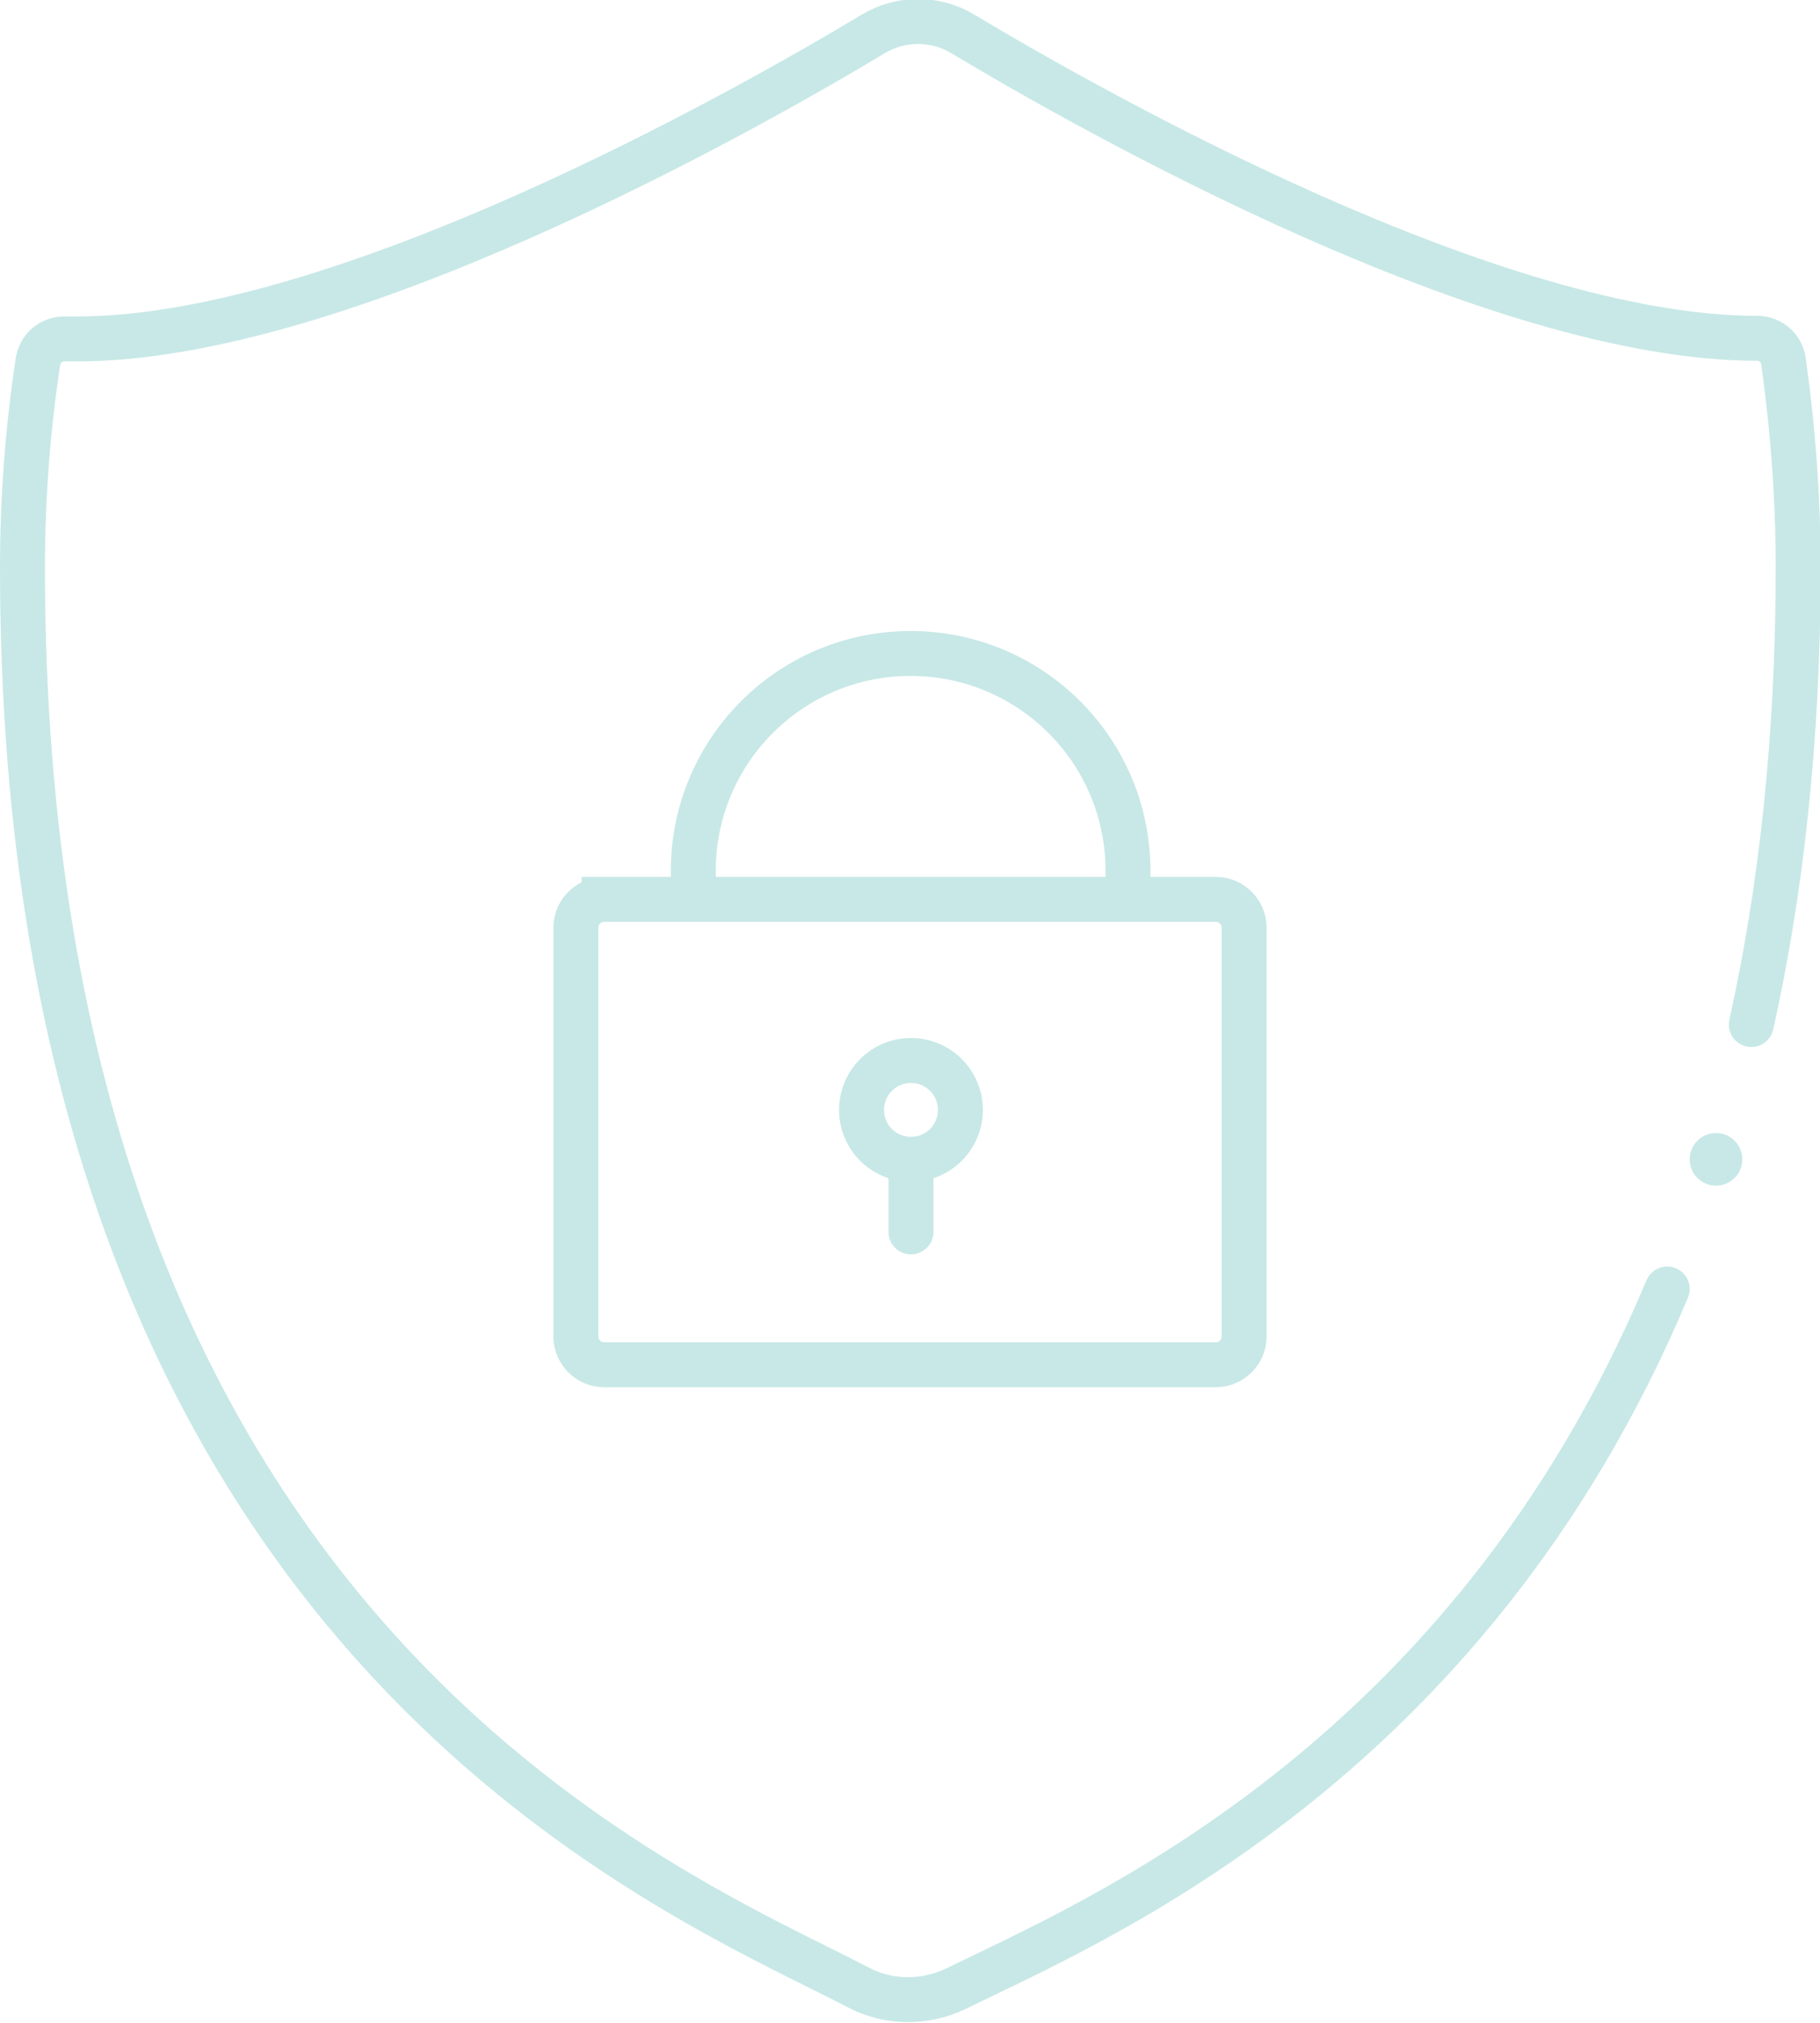 <svg version="1.1" id="Layer_1" xmlns="http://www.w3.org/2000/svg" x="0" y="0" viewBox="0 0 283.5 315.1" xml:space="preserve" fill="#C7E8E6"><style>.st2 {
  fill: none;
  stroke: #C7E8E6;
  stroke-width: 7;
  stroke-linecap: round;
  stroke-miterlimit: 10;
}</style><g id="Layer_2_00000160913395611964939850000015521198156891566512_"><g id="Layer_2-2"><circle cx="267.3" cy="180.6" r="4.1"></circle><path d="M272.8 159.6c4.6-20.7 7.3-44.3 7.3-71.2 0-10.8-.8-21.5-2.3-32.2-.3-2-2-3.5-4.1-3.5-40.9 0-103-35-123.7-47.4-4.3-2.6-9.7-2.6-14 0-20.8 12.5-83.1 47.5-124 47.5h-2c-2.1 0-3.8 1.5-4.1 3.6-1.6 10.6-2.4 21.3-2.4 32C3.5 255 105 294.6 133.7 309.6c4.7 2.5 10.4 2.5 15.2.2 20.9-10.3 79.5-34.5 110.8-109" fill="none" stroke="#C7E8E6" stroke-width="7" stroke-linecap="round" stroke-linejoin="round"></path><path class="st2" d="M94.1 140.1h95.3c2.4 0 4.4 2 4.4 4.4v63.7c0 2.4-2 4.4-4.4 4.4H94.1c-2.4 0-4.4-2-4.4-4.4v-63.7c0-2.4 2-4.4 4.4-4.4zm13.9-.5v-3.4c-.3-18.7 14.6-34.1 33.3-34.4 18.7-.3 34.1 14.6 34.4 33.3v4.6"></path><circle class="st2" cx="141.9" cy="172.9" r="7.7"></circle><path class="st2" d="M141.9 180.6v11.3"></path></g></g></svg>